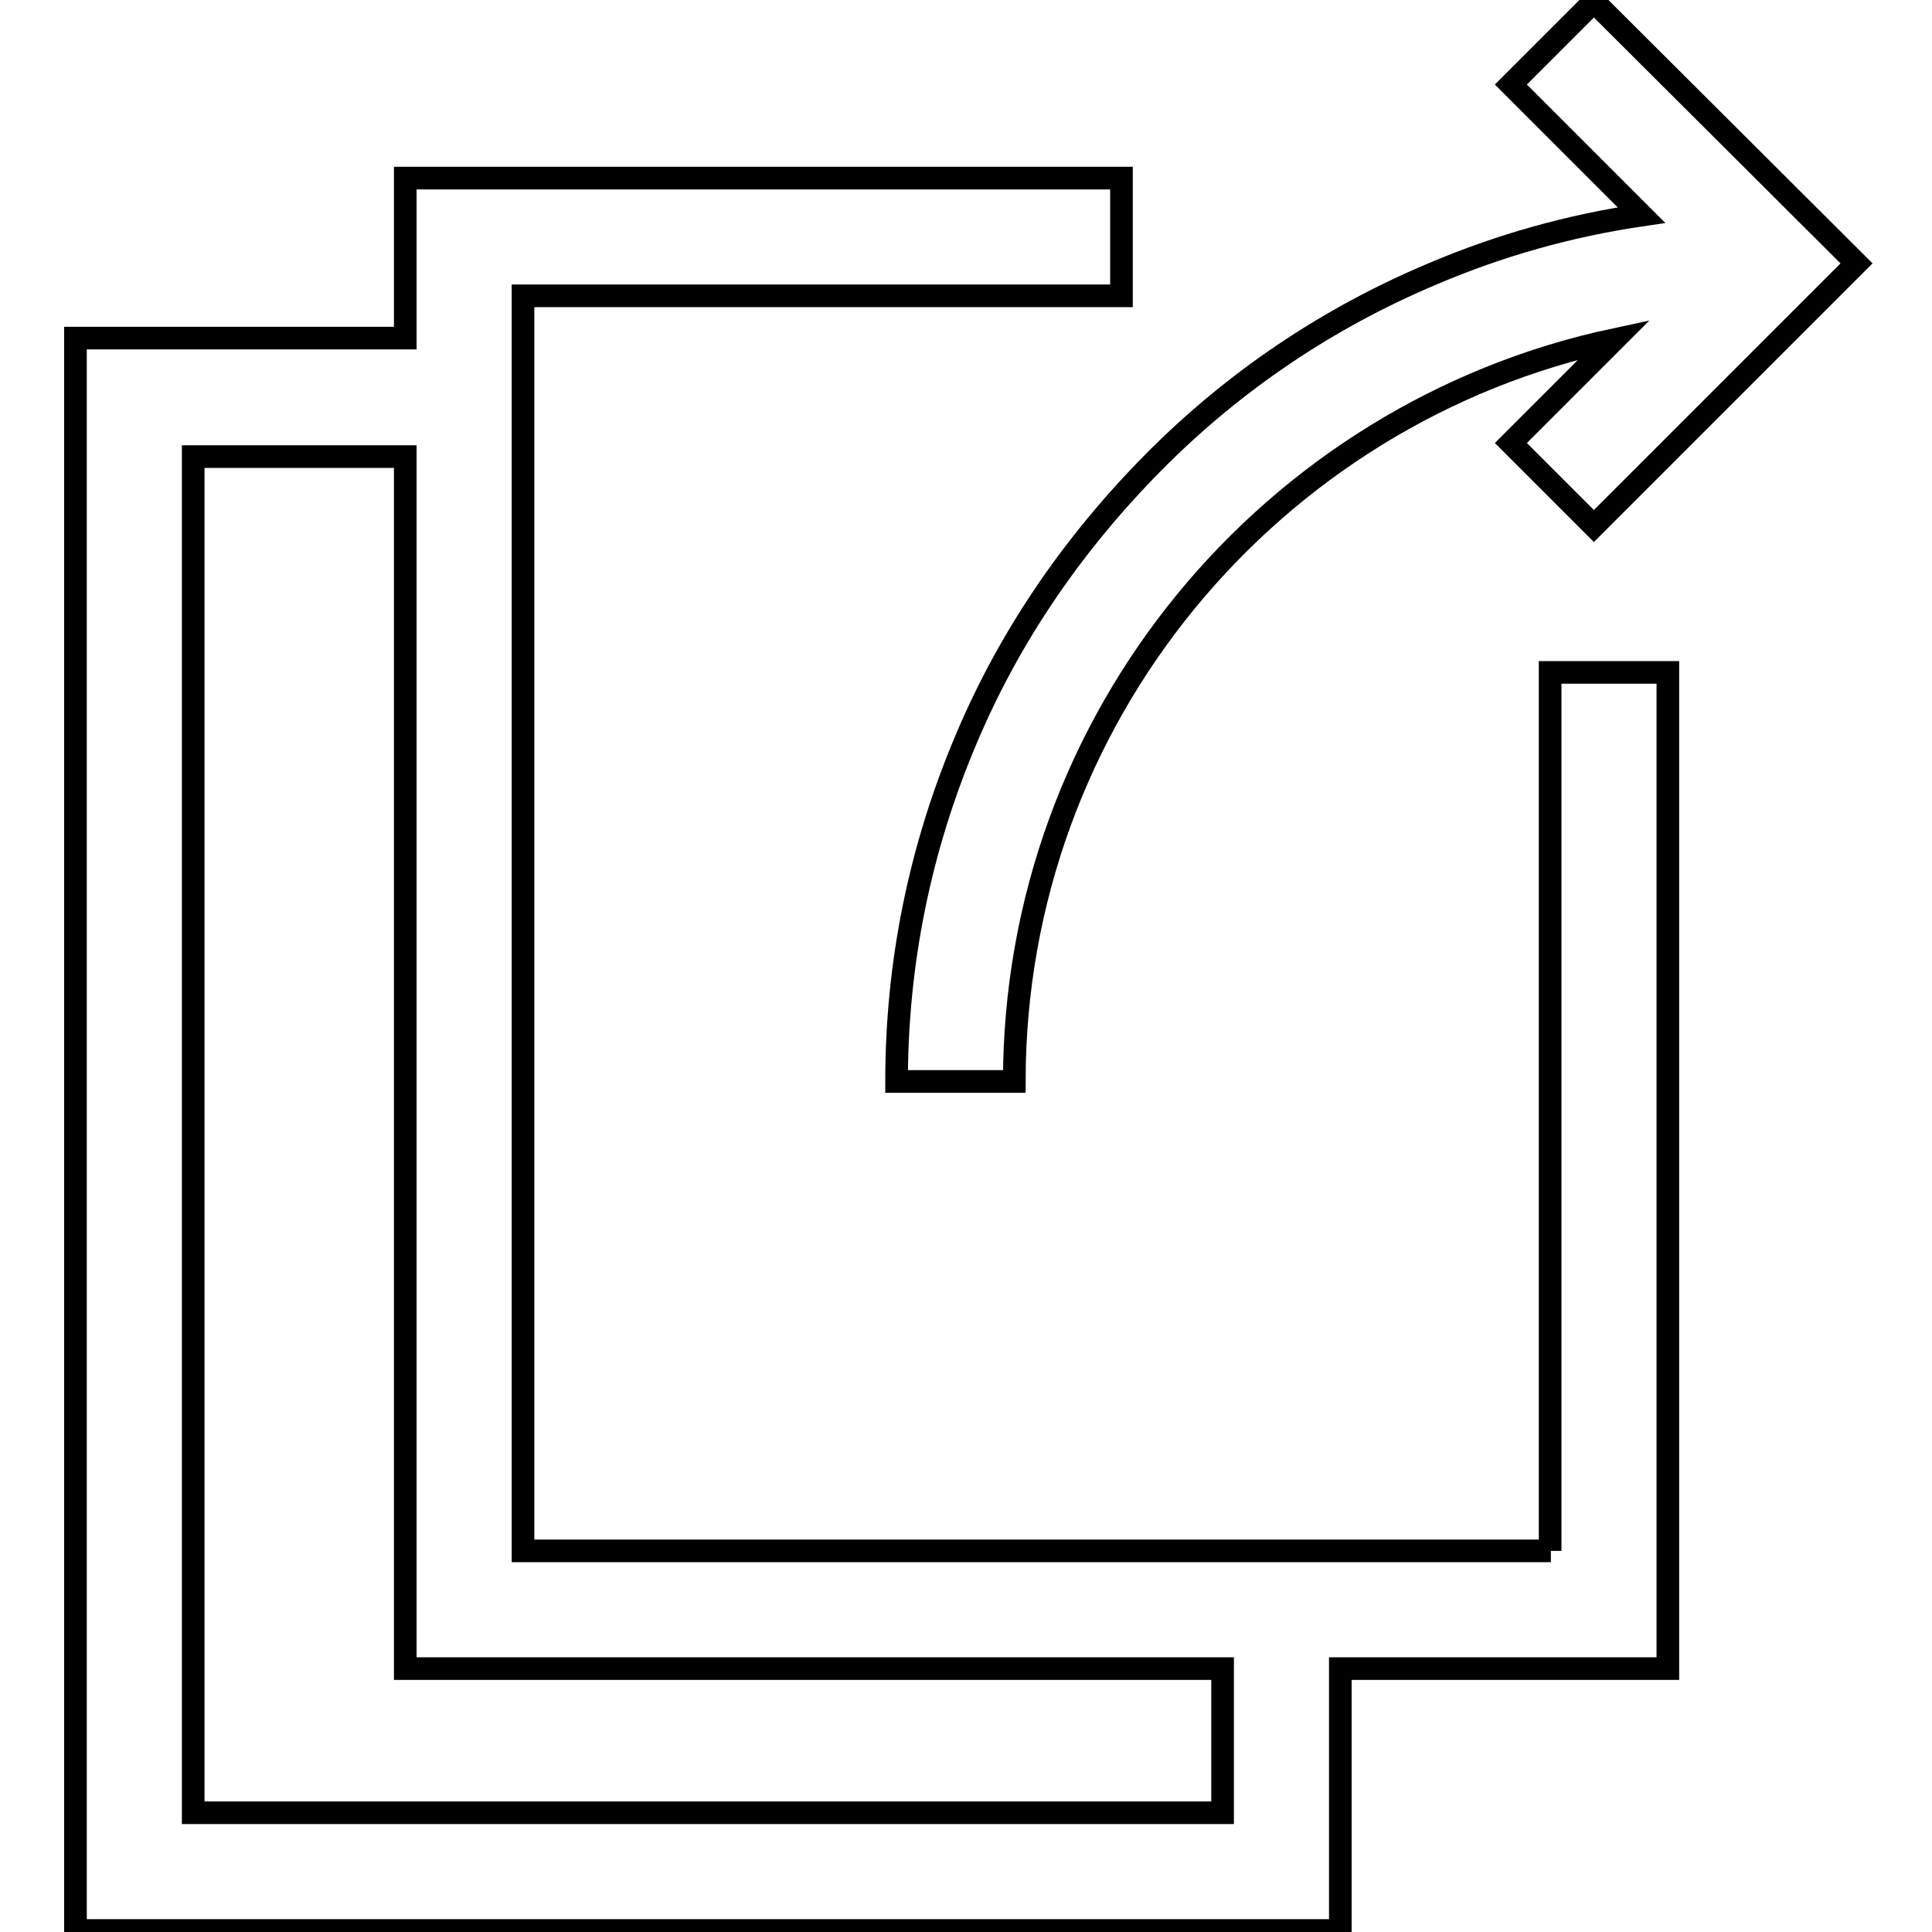 <?xml version="1.0" encoding="utf-8"?>
<!-- Svg Vector Icons : http://www.onlinewebfonts.com/icon -->
<!DOCTYPE svg PUBLIC "-//W3C//DTD SVG 1.1//EN" "http://www.w3.org/Graphics/SVG/1.1/DTD/svg11.dtd">
<svg version="1.1" xmlns="http://www.w3.org/2000/svg" xmlns:xlink="http://www.w3.org/1999/xlink" x="0px" y="0px" viewBox="0 0 256 256" enable-background="new 0 0 256 256" xml:space="preserve">
<g> <path stroke-width="3" fill-opacity="0" stroke="#000000"  d="M205.5,205.5H69.3V39.2h79.3V23.6H53.7v21.2H10v211h167.6v-34.7h43.4v-132h-15.6V205.5z M162,240.2H25.6 V60.5h28.1v160.6H162V240.2z M118.8,143.3h15.6c0-48.2,34.1-88.6,79.5-98.3l-13.7,13.7l11,11L246,34.9L211.2,0.2l-11,11l17.3,17.3 c-9.5,1.4-18.8,4-27.7,7.8c-13.8,5.8-26.3,14.2-36.9,24.9S133.8,84.2,128,98C121.9,112.4,118.8,127.6,118.8,143.3L118.8,143.3z"/></g>
</svg>
